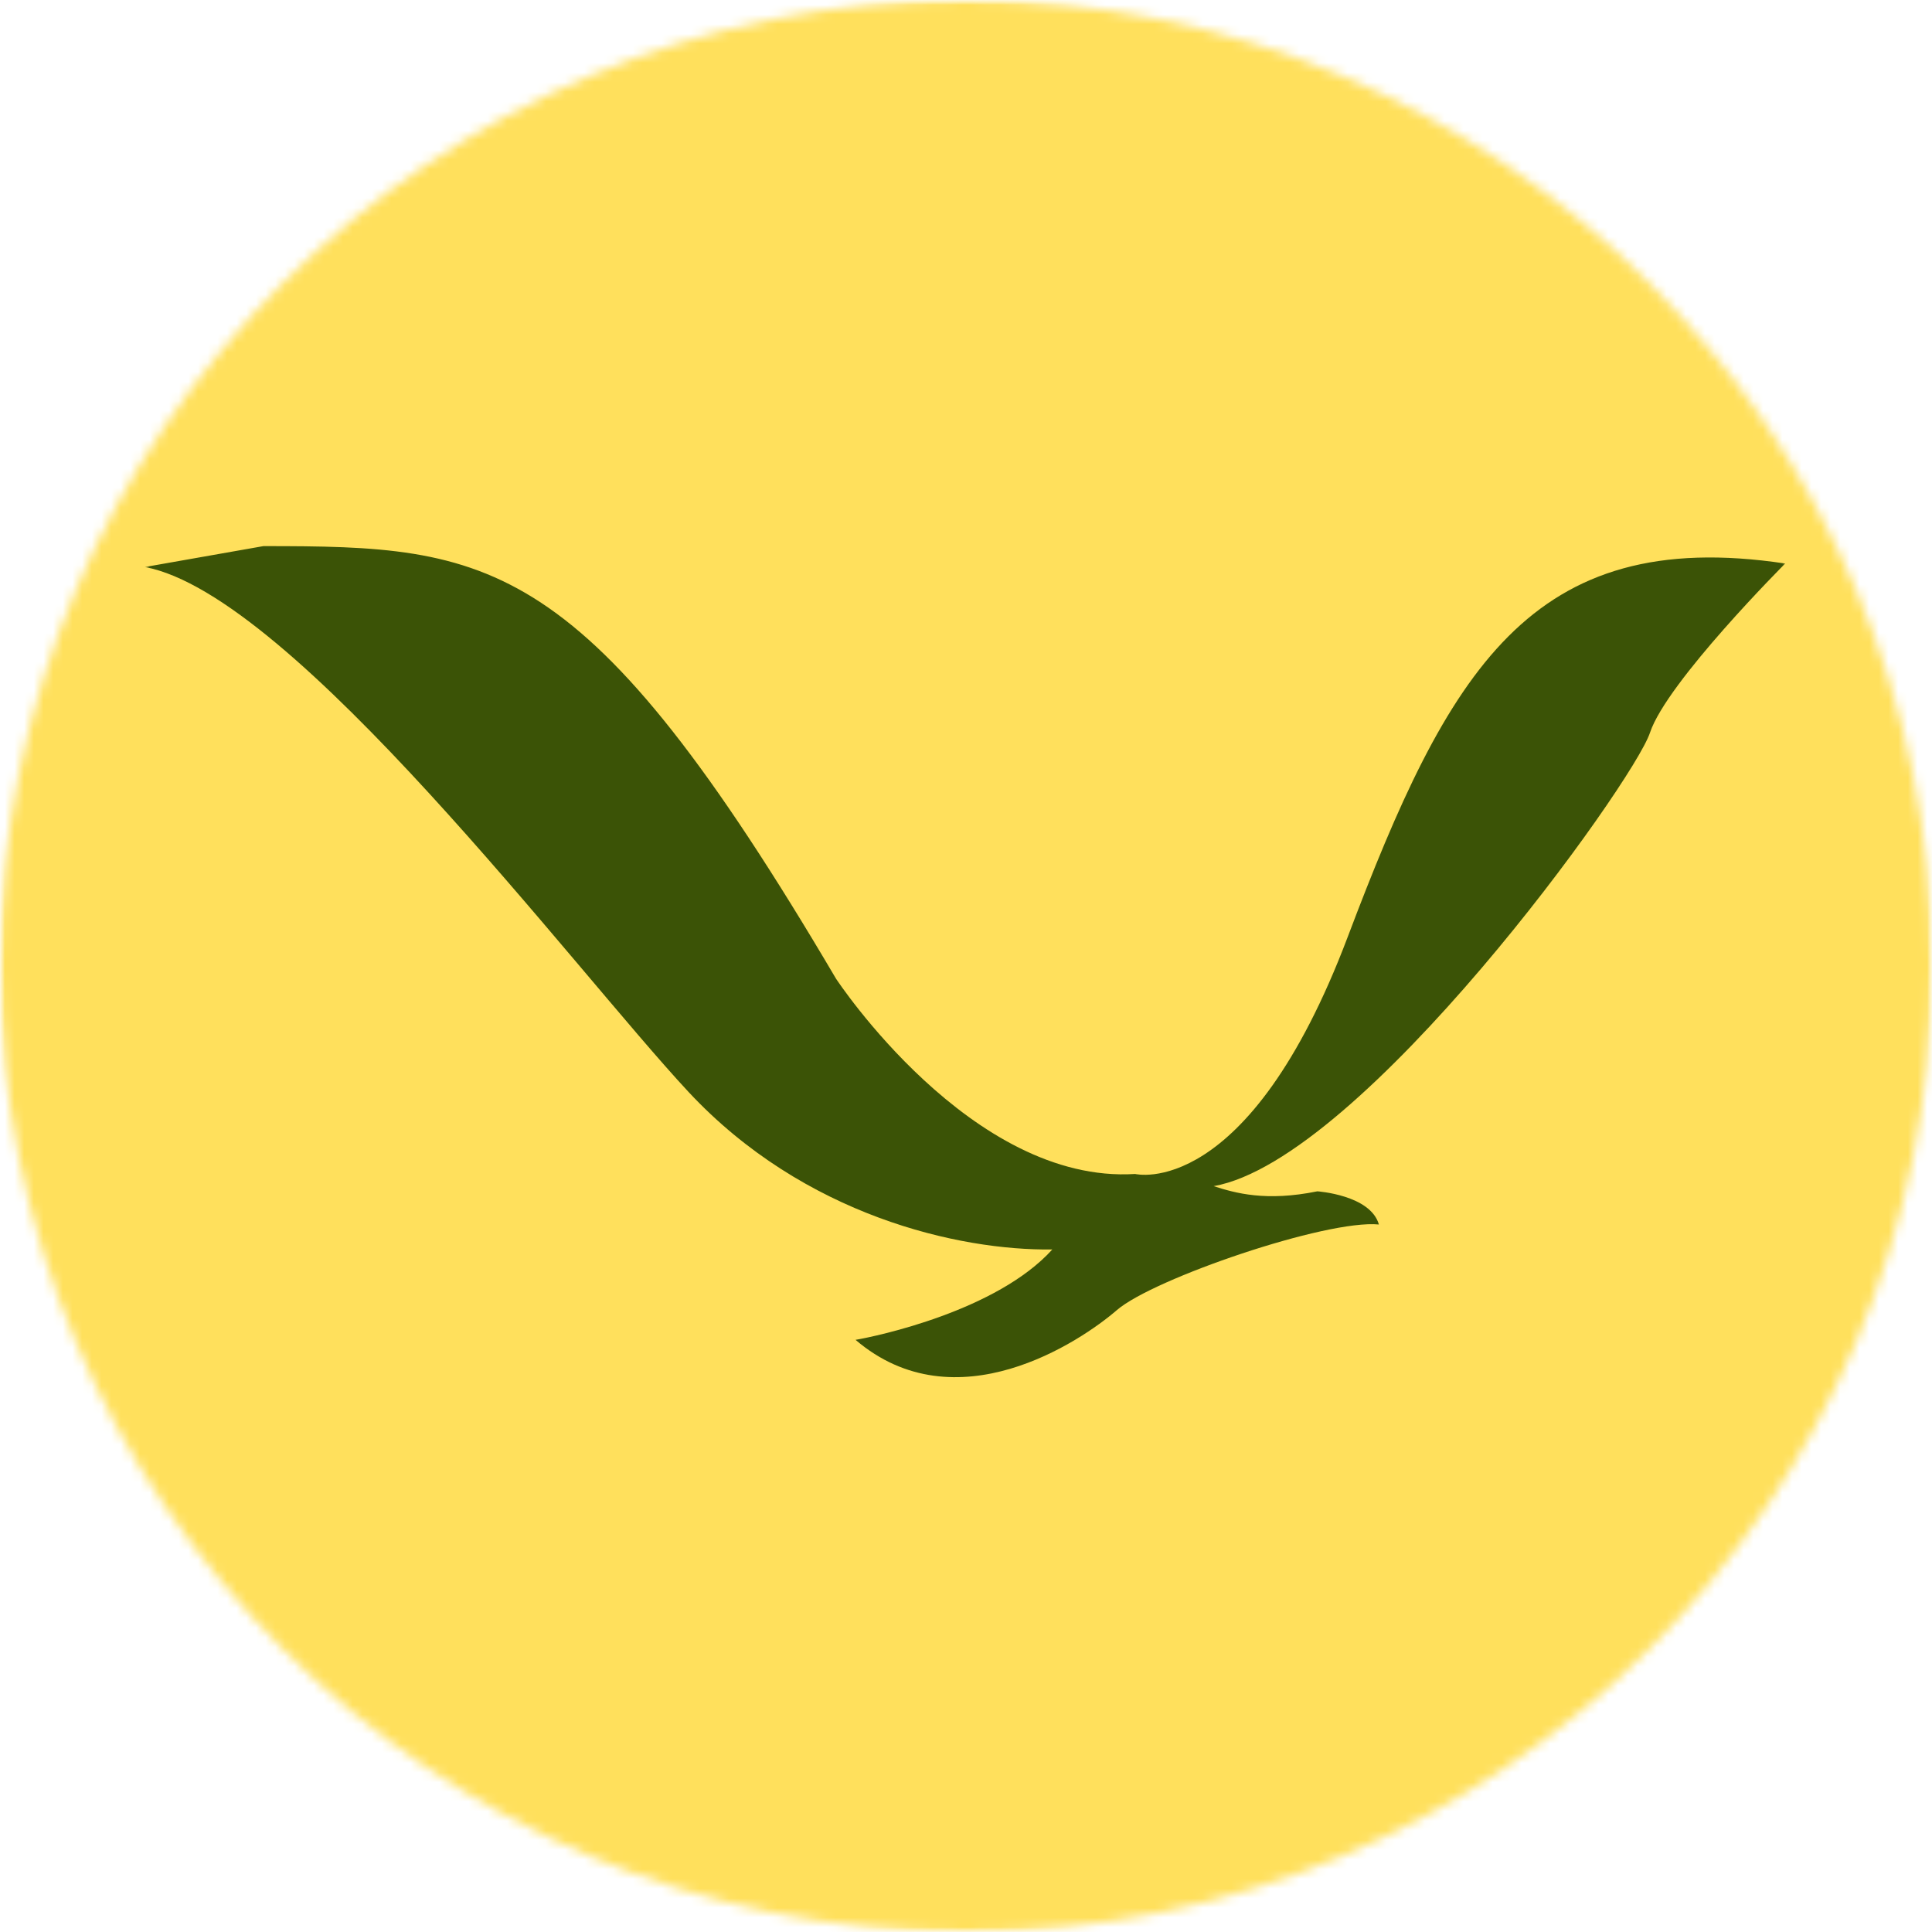 <svg width="200" height="200" viewBox="0 0 200 200" fill="none" xmlns="http://www.w3.org/2000/svg">
<g clip-path="url(#clip0_88_2)">
<mask id="mask0_88_2" style="mask-type:luminance" maskUnits="userSpaceOnUse" x="0" y="0" width="200" height="200">
<path d="M0 0H200V200H0V0Z" fill="white"/>
</mask>
<g mask="url(#mask0_88_2)">
<mask id="mask1_88_2" style="mask-type:luminance" maskUnits="userSpaceOnUse" x="0" y="0" width="200" height="200">
<path d="M100 0C44.772 0 0 44.774 0 100.001C0 155.229 44.772 200 100 200C155.228 200 200 155.229 200 100.001C200 44.774 155.228 0 100 0Z" fill="white"/>
</mask>
<g mask="url(#mask1_88_2)">
<path d="M0 0H200V200H0V0Z" fill="#FFE05C"/>
</g>
</g>
<mask id="mask2_88_2" style="mask-type:luminance" maskUnits="userSpaceOnUse" x="15" y="56" width="170" height="88">
<path d="M15 56H185V143.267H15V56Z" fill="white"/>
</mask>
<g mask="url(#mask2_88_2)">
<path d="M27.267 56.534C50.855 56.534 60.592 57.249 86.541 101.308C86.541 101.308 100.533 122.612 117.512 121.529C117.512 121.529 129.154 124.409 139.521 96.976C149.898 69.533 158.386 54.365 184.804 58.335C184.804 58.335 172.54 70.61 170.806 75.847C169.079 81.084 140.99 120.084 125.637 122.79C127.889 123.511 131.041 124.409 136.372 123.326C136.372 123.326 141.873 123.695 142.742 126.759C137.322 126.223 119.398 132.361 115.628 135.613C111.86 138.874 98.926 147.553 88.565 138.7C90.78 138.325 103.192 135.698 108.935 129.345C99.276 129.474 83.244 125.86 71.284 113.046C59.346 100.225 30.41 61.584 15 58.697L27.267 56.534Z" fill="#3B5306"/>
</g>
</g>
<defs>
<clipPath id="clip0_88_2">
<rect width="200" height="200" fill="white"/>
</clipPath>
</defs>
</svg>
